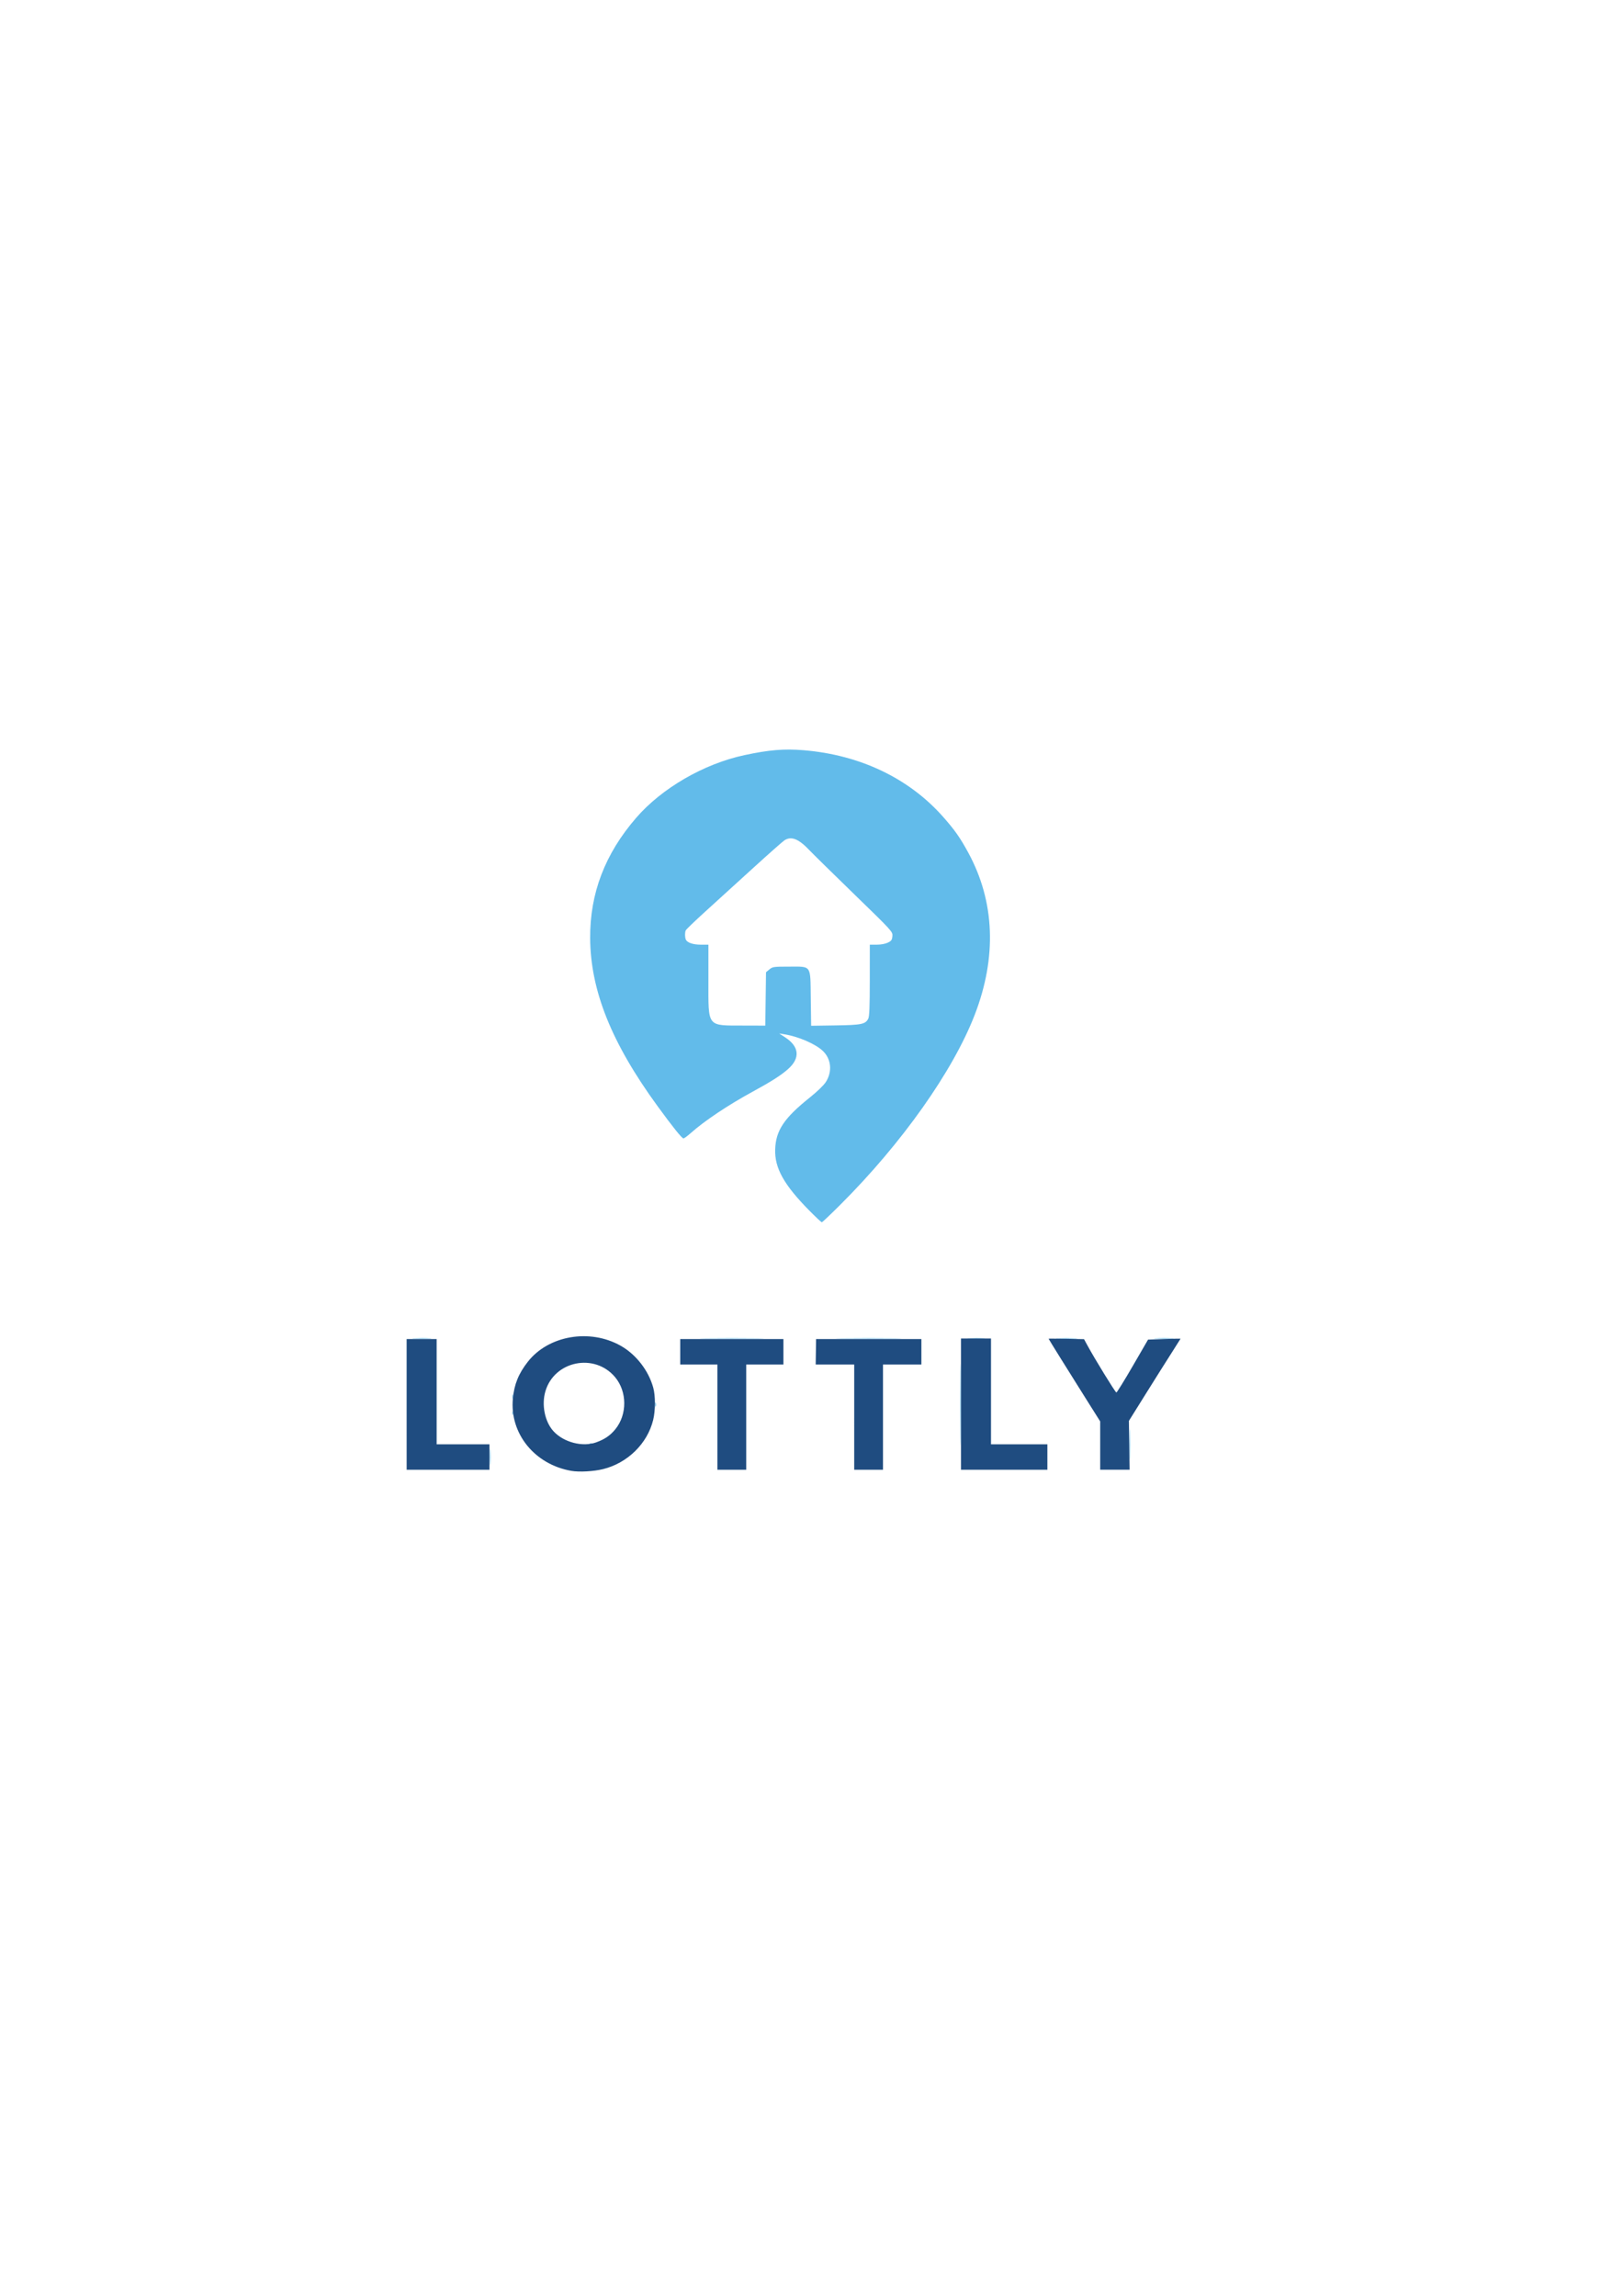 <?xml version="1.0" encoding="UTF-8" standalone="no"?>
<!-- Created with Inkscape (http://www.inkscape.org/) -->

<svg
   width="210mm"
   height="297mm"
   viewBox="0 0 210 297"
   version="1.1"
   id="svg1"
   xml:space="preserve"
   xmlns="http://www.w3.org/2000/svg"
   xmlns:svg="http://www.w3.org/2000/svg"><defs
     id="defs1" /><g
     id="layer1"><path
       style="fill:#f7f7f7;fill-opacity:0"
       d="M 22.651,147.346 V 70.741 h 79.491 79.491 v 76.605 76.605 H 102.142 22.651 Z m 54.727,42.867 c 3.011,-0.517 5.557,-2.487 6.73,-5.207 2.735,-6.344 -2.797,-13.086 -9.914,-12.084 -3.127,0.441 -5.603,2.16 -6.954,4.83 -0.735,1.453 -0.963,2.395 -0.963,3.983 0,2.137 0.801,4.126 2.308,5.731 2.254,2.401 5.289,3.349 8.792,2.747 z m -3.293,-3.592 c -1.544,-0.446 -2.648,-1.394 -3.34,-2.868 -0.449,-0.956 -0.481,-2.908 -0.067,-4.055 0.867,-2.401 3.558,-3.866 5.995,-3.265 2.792,0.689 4.527,3.313 4.013,6.068 -0.457,2.445 -2.451,4.185 -4.897,4.271 -0.577,0.02 -1.344,-0.048 -1.704,-0.152 z m -10.602,1.871 v -1.646 h -3.493 -3.493 v -6.883 -6.883 h -1.941 -1.941 v 8.528 8.528 h 5.434 5.434 z m 33.069,-5.162 v -6.808 h 2.406 2.406 v -1.721 -1.721 h -6.676 -6.676 v 1.721 1.721 h 2.406 2.406 v 6.808 6.808 h 1.863 1.863 z m 17.699,0 v -6.808 h 2.484 2.484 v -1.721 -1.721 h -6.831 -6.831 v 1.721 1.721 h 2.484 2.484 v 6.808 6.808 h 1.863 1.863 z m 21.27,5.162 v -1.646 h -3.648 -3.648 v -6.887 -6.887 l -1.98,0.042 -1.98,0.042 -0.04,8.491 -0.04,8.491 h 5.668 5.668 z m 10.713,-1.608 3e-4,-3.254 3.26,-5.213 c 1.793,-2.867 3.26,-5.24 3.26,-5.274 0,-0.034 -0.926,-0.061 -2.057,-0.06 l -2.057,0.001 -0.323,0.56 c -0.177,0.308 -1.079,1.873 -2.004,3.477 -0.925,1.605 -1.732,2.974 -1.794,3.043 -0.062,0.069 -1.073,-1.497 -2.247,-3.479 l -2.133,-3.604 h -2.248 c -1.989,0 -2.237,0.027 -2.154,0.237 0.052,0.131 1.562,2.579 3.355,5.442 l 3.26,5.204 v 3.087 3.087 h 1.941 1.941 z m -37.489,-31.046 c 4.372,-4.365 7.972,-8.674 11.302,-13.533 6.678,-9.742 9.033,-17.389 7.701,-25.009 -0.55,-3.147 -2.14,-6.943 -3.973,-9.486 -3.774,-5.235 -9.656,-8.972 -16.171,-10.273 -3.948,-0.788 -7.082,-0.746 -11.285,0.154 -5.259,1.126 -10.691,4.273 -14.016,8.121 -4.029,4.662 -5.975,9.754 -5.943,15.544 0.038,6.78 2.752,13.552 8.709,21.727 1.985,2.725 3.162,4.189 3.367,4.189 0.09,0 0.521,-0.316 0.956,-0.703 1.79,-1.589 4.81,-3.606 8.014,-5.353 2.421,-1.32 3.645,-2.102 4.562,-2.914 1.598,-1.415 1.462,-2.905 -0.375,-4.102 l -0.772,-0.503 0.693,0.11 c 1.806,0.288 4.026,1.255 4.97,2.165 1.076,1.037 1.227,2.668 0.37,4.005 -0.272,0.424 -1.112,1.236 -2.08,2.01 -3.327,2.661 -4.393,4.257 -4.475,6.706 -0.059,1.763 0.598,3.409 2.163,5.419 0.843,1.083 3.67,4.007 3.873,4.007 0.068,0 1.152,-1.027 2.409,-2.282 z M 92.841,132.488 c -0.291,-0.098 -0.675,-0.369 -0.854,-0.601 -0.313,-0.407 -0.325,-0.588 -0.325,-5.05 v -4.627 l -0.978,-4e-5 c -1.027,-5e-5 -1.788,-0.265 -1.953,-0.68 -0.12,-0.301 -0.125,-0.871 -0.009,-1.16 0.048,-0.12 1.148,-1.182 2.445,-2.36 1.297,-1.178 4.062,-3.694 6.144,-5.591 2.082,-1.898 3.968,-3.568 4.192,-3.711 0.894,-0.574 1.844,-0.189 3.269,1.325 0.379,0.402 2.951,2.929 5.716,5.614 5.009,4.864 5.027,4.884 4.978,5.461 -0.042,0.491 -0.131,0.618 -0.593,0.841 -0.328,0.158 -0.897,0.262 -1.436,0.262 l -0.893,2.3e-4 -0.002,4.601 c -0.002,3.408 -0.053,4.698 -0.199,4.975 -0.378,0.72 -0.862,0.819 -4.255,0.869 l -3.136,0.046 -0.047,-3.538 c -0.059,-4.415 0.153,-4.11 -2.85,-4.11 -1.964,0 -2.092,0.018 -2.506,0.361 l -0.436,0.361 -0.047,3.454 -0.047,3.454 -2.825,-0.008 c -1.767,-0.005 -3.023,-0.075 -3.354,-0.187 z"
       id="path240" /><path
       style="fill:#62bbea"
       d="m 63.387,188.491 c 0,-0.946 0.025,-1.333 0.056,-0.86 0.031,0.473 0.031,1.247 0,1.721 -0.031,0.473 -0.056,0.086 -0.056,-0.86 z m 60.874,-6.808 c 2e-5,-4.691 0.02,-6.588 0.044,-4.216 0.024,2.372 0.024,6.209 -4e-5,8.528 -0.024,2.319 -0.044,0.378 -0.044,-4.312 z m 21.884,5.162 c 0,-1.769 0.022,-2.493 0.05,-1.608 0.028,0.885 0.028,2.332 0,3.217 -0.027,0.885 -0.05,0.161 -0.05,-1.608 z m -69.805,-0.102 c 0.112,-0.043 0.246,-0.038 0.298,0.012 0.052,0.05 -0.04,0.085 -0.204,0.079 -0.181,-0.007 -0.218,-0.043 -0.094,-0.09 z m -10.038,-3.938 c 0,-0.206 0.035,-0.29 0.078,-0.187 0.043,0.103 0.043,0.271 0,0.374 -0.043,0.103 -0.078,0.019 -0.078,-0.187 z m 18.481,-1.122 c 0.003,-0.247 0.038,-0.33 0.077,-0.184 0.039,0.146 0.037,0.348 -0.006,0.449 -0.043,0.101 -0.075,-0.018 -0.072,-0.265 z m -18.475,-1.047 c 0.003,-0.247 0.038,-0.33 0.077,-0.184 0.039,0.146 0.037,0.348 -0.006,0.449 -0.043,0.101 -0.075,-0.018 -0.072,-0.265 z m -12.716,-7.517 c 0.58,-0.029 1.488,-0.029 2.018,4.8e-4 0.53,0.029 0.056,0.053 -1.054,0.052 -1.11,-2.6e-4 -1.544,-0.024 -0.964,-0.053 z m 37.721,-9.6e-4 c 1.857,-0.024 4.896,-0.024 6.754,0 1.857,0.024 0.338,0.043 -3.377,0.043 -3.714,0 -5.234,-0.019 -3.377,-0.043 z m 17.621,-1e-5 c 1.9,-0.024 5.009,-0.024 6.909,0 1.9,0.024 0.345,0.043 -3.454,0.043 -3.8,0 -5.354,-0.019 -3.454,-0.043 z m 16.463,0.001 c 0.537,-0.029 1.375,-0.029 1.863,5.3e-4 0.488,0.03 0.048,0.054 -0.976,0.053 -1.025,-3e-4 -1.424,-0.025 -0.887,-0.054 z m 11.483,-1.7e-4 c 0.619,-0.028 1.632,-0.028 2.251,0 0.619,0.028 0.113,0.052 -1.126,0.052 -1.238,0 -1.745,-0.023 -1.126,-0.052 z m 12.653,1.5e-4 c 0.576,-0.029 1.52,-0.029 2.096,0 0.576,0.029 0.105,0.052 -1.048,0.052 -1.153,0 -1.624,-0.024 -1.048,-0.052 z m -44.804,-16.502 c -3.291,-3.331 -4.51,-5.511 -4.429,-7.925 0.082,-2.449 1.148,-4.045 4.475,-6.706 0.968,-0.774 1.808,-1.586 2.08,-2.01 0.857,-1.337 0.706,-2.968 -0.37,-4.005 -0.944,-0.91 -3.164,-1.877 -4.97,-2.165 l -0.693,-0.11 0.772,0.503 c 1.836,1.197 1.972,2.687 0.375,4.102 -0.917,0.812 -2.141,1.594 -4.562,2.914 -3.204,1.747 -6.225,3.764 -8.014,5.353 -0.435,0.386 -0.866,0.703 -0.956,0.703 -0.205,0 -1.382,-1.465 -3.367,-4.189 -5.956,-8.176 -8.67,-14.947 -8.709,-21.727 -0.033,-5.79 1.914,-10.882 5.943,-15.544 3.326,-3.848 8.757,-6.995 14.016,-8.121 3.191,-0.683 5.118,-0.844 7.646,-0.638 7.297,0.595 13.649,3.625 18.058,8.615 1.523,1.723 2.206,2.696 3.267,4.648 3.433,6.319 3.715,13.507 0.824,20.98 -2.816,7.277 -9.415,16.602 -17.369,24.542 -1.257,1.255 -2.341,2.282 -2.409,2.282 -0.068,0 -0.791,-0.675 -1.607,-1.501 z m -5.662,-27.389 0.047,-3.454 0.436,-0.361 c 0.413,-0.342 0.542,-0.361 2.506,-0.361 3.003,0 2.792,-0.305 2.85,4.11 l 0.047,3.538 3.136,-0.046 c 3.392,-0.05 3.877,-0.149 4.255,-0.869 0.145,-0.277 0.197,-1.567 0.199,-4.975 l 0.002,-4.601 0.893,-2.3e-4 c 0.539,-1.4e-4 1.108,-0.104 1.436,-0.262 0.461,-0.222 0.551,-0.349 0.593,-0.841 0.049,-0.577 0.031,-0.597 -4.978,-5.461 -2.765,-2.685 -5.337,-5.212 -5.716,-5.614 -1.424,-1.513 -2.375,-1.898 -3.269,-1.325 -0.223,0.143 -2.11,1.813 -4.192,3.711 -2.082,1.898 -4.847,4.414 -6.144,5.591 -1.297,1.178 -2.397,2.239 -2.445,2.36 -0.115,0.289 -0.111,0.859 0.009,1.16 0.165,0.415 0.926,0.68 1.953,0.68 l 0.978,4e-5 v 4.627 c 0,6.134 -0.241,5.823 4.533,5.838 l 2.825,0.008 z"
       id="path239" /><path
       style="fill:#1f4c80"
       d="m 73.935,190.281 c -4.755,-0.819 -8.002,-4.826 -7.575,-9.346 0.176,-1.859 0.735,-3.238 1.938,-4.772 2.66,-3.395 7.998,-4.321 11.991,-2.081 1.998,1.121 3.619,3.2 4.234,5.432 0.293,1.063 0.289,2.959 -0.009,4.176 -0.751,3.07 -3.322,5.587 -6.503,6.368 -1.202,0.295 -3.066,0.397 -4.076,0.223 z m 3.205,-3.689 c 1.1,-0.396 1.808,-0.88 2.472,-1.688 1.561,-1.903 1.544,-4.891 -0.039,-6.763 -2.653,-3.139 -7.813,-2.101 -8.994,1.809 -0.534,1.766 -0.096,3.963 1.036,5.202 1.312,1.437 3.762,2.075 5.527,1.44 z m -24.525,-4.909 v -8.454 h 1.941 1.941 v 6.808 6.808 h 3.416 3.416 v 1.646 1.646 h -5.356 -5.356 z m 40.211,1.646 v -6.808 h -2.406 -2.406 v -1.646 -1.646 h 6.676 6.676 v 1.646 1.646 h -2.406 -2.406 v 6.808 6.808 h -1.863 -1.863 z m 17.699,0 v -6.808 h -2.491 -2.491 l 0.025,-1.646 0.025,-1.646 h 6.813 6.813 v 1.646 1.646 h -2.484 -2.484 v 6.808 6.808 h -1.863 -1.863 z m 13.818,-1.683 v -8.491 h 1.941 1.941 v 6.845 6.845 h 3.648 3.648 v 1.646 1.646 h -5.589 -5.589 z m 18.01,5.363 v -3.128 l -1.964,-3.119 c -2.243,-3.561 -4.712,-7.53 -4.712,-7.576 -1.3e-4,-0.017 1.032,-0.011 2.293,0.013 l 2.293,0.044 0.424,0.781 c 0.967,1.781 3.634,6.121 3.759,6.119 0.074,-0.001 1.028,-1.54 2.118,-3.421 l 1.982,-3.419 2.105,-0.075 c 1.158,-0.041 2.104,-0.063 2.104,-0.049 -1.7e-4,0.014 -0.511,0.822 -1.135,1.795 -0.624,0.973 -2.129,3.361 -3.344,5.306 l -2.209,3.536 0.045,3.159 0.045,3.159 -1.902,-1.5e-4 -1.902,-1.4e-4 z"
       id="path238" /></g></svg>
